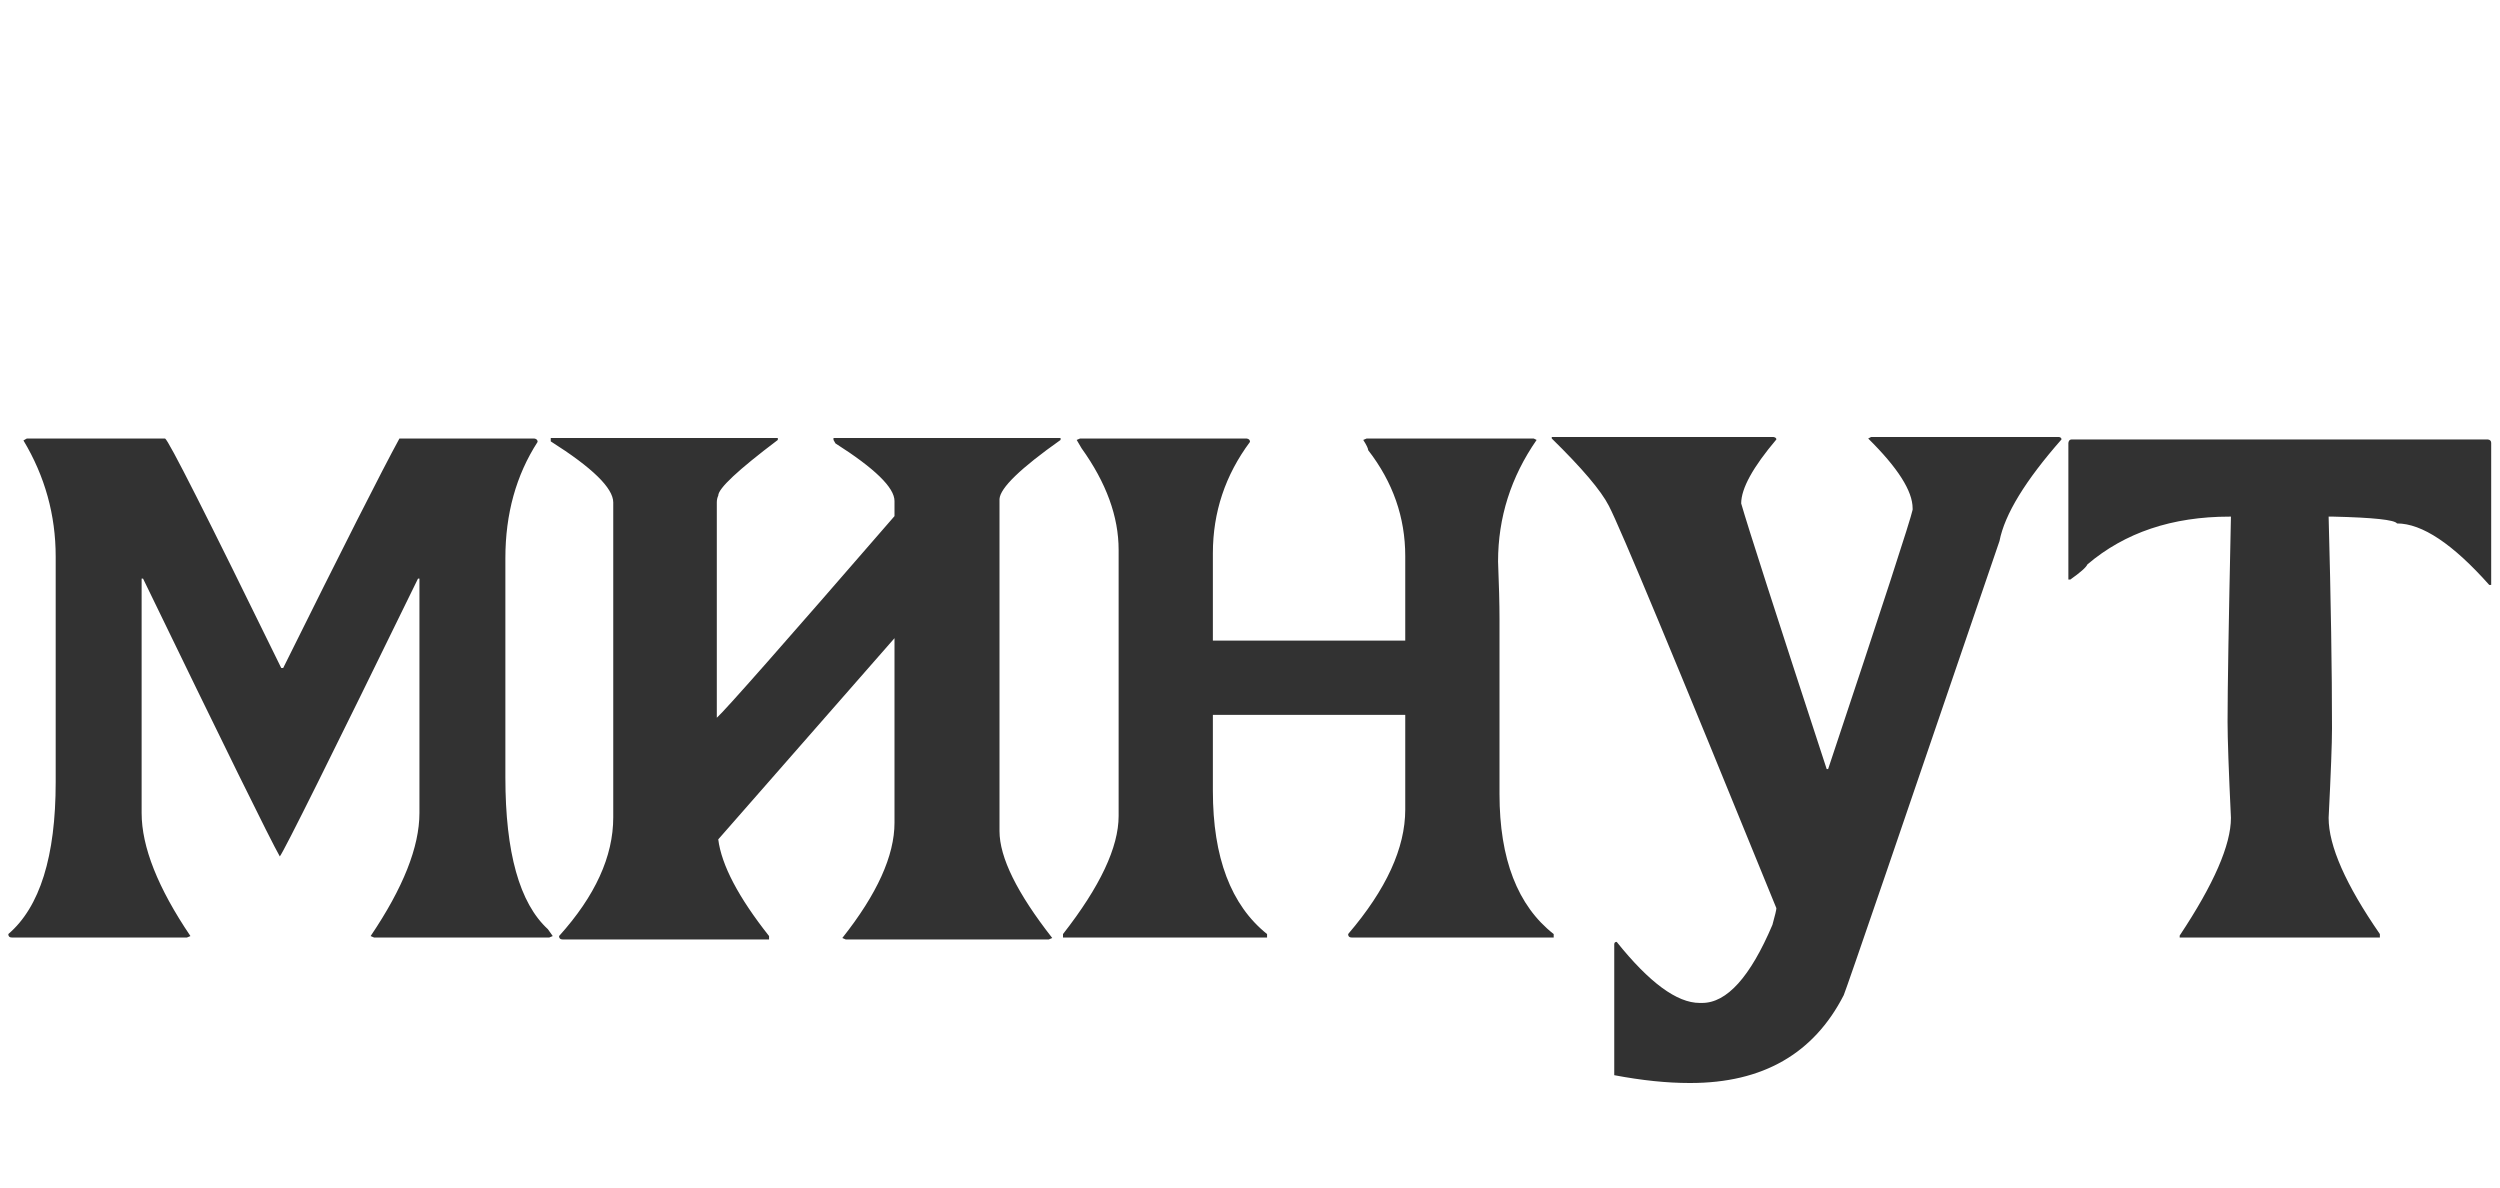 <?xml version="1.0" encoding="UTF-8"?> <svg xmlns="http://www.w3.org/2000/svg" width="40" height="19" viewBox="0 0 40 19" fill="none"><path d="M0.43 7.016H2.641C2.693 7.036 3.312 8.26 4.5 10.688H4.531C5.484 8.766 6.104 7.542 6.391 7.016H8.547C8.583 7.021 8.602 7.039 8.602 7.07C8.258 7.602 8.086 8.221 8.086 8.93V12.438C8.086 13.641 8.312 14.45 8.766 14.867L8.844 14.977L8.789 15H5.984L5.93 14.977C6.451 14.206 6.711 13.55 6.711 13.008V9.258H6.688C5.286 12.128 4.549 13.609 4.477 13.703C4.32 13.427 3.591 11.945 2.289 9.258H2.266V13.008C2.266 13.55 2.526 14.206 3.047 14.977L2.992 15H0.188C0.151 15 0.133 14.982 0.133 14.945C0.638 14.513 0.891 13.703 0.891 12.516V8.906C0.891 8.24 0.719 7.62 0.375 7.047L0.43 7.016ZM8.812 7.008H12.445V7.039C11.81 7.518 11.492 7.815 11.492 7.93C11.477 7.961 11.469 7.997 11.469 8.039V11.484C11.594 11.375 12.542 10.3 14.312 8.258V8.016C14.312 7.802 13.997 7.495 13.367 7.094L13.336 7.039V7.008H16.969V7.039C16.328 7.492 16.003 7.807 15.992 7.984V13.297C15.992 13.719 16.273 14.289 16.836 15.008L16.781 15.031H13.531L13.477 15.008C14.034 14.305 14.312 13.69 14.312 13.164V10.211L11.492 13.43C11.544 13.841 11.815 14.357 12.305 14.977V15.031H9C8.964 15.031 8.945 15.013 8.945 14.977C9.523 14.336 9.812 13.703 9.812 13.078V8.039C9.812 7.81 9.479 7.484 8.812 7.062V7.008ZM17.281 7.016H19.945C19.982 7.021 20 7.039 20 7.07C19.604 7.602 19.406 8.195 19.406 8.852V10.25H22.484V8.898C22.484 8.279 22.287 7.714 21.891 7.203C21.891 7.177 21.865 7.122 21.812 7.039L21.867 7.016H24.539L24.586 7.039C24.174 7.633 23.969 8.281 23.969 8.984C23.984 9.359 23.992 9.664 23.992 9.898V12.703C23.992 13.745 24.281 14.492 24.859 14.945V15H21.625C21.588 15 21.57 14.982 21.57 14.945C22.18 14.232 22.484 13.568 22.484 12.953V11.438H19.406V12.656C19.406 13.719 19.695 14.482 20.273 14.945V15H17.008V14.945C17.602 14.185 17.898 13.555 17.898 13.055V8.797C17.898 8.266 17.701 7.724 17.305 7.172L17.227 7.039L17.281 7.016ZM24.828 6.992H28.375C28.406 6.997 28.422 7.01 28.422 7.031C28.047 7.474 27.859 7.815 27.859 8.055C27.958 8.404 28.414 9.82 29.227 12.305H29.25C30.12 9.695 30.57 8.312 30.602 8.156V8.133C30.602 7.857 30.365 7.484 29.891 7.016L29.938 6.992H32.945C32.971 6.997 32.984 7.01 32.984 7.031C32.406 7.688 32.075 8.229 31.992 8.656C30.398 13.328 29.568 15.75 29.5 15.922C29.021 16.859 28.203 17.328 27.047 17.328H27.031C26.672 17.328 26.271 17.287 25.828 17.203V15.109C25.828 15.083 25.841 15.07 25.867 15.07C26.388 15.721 26.831 16.047 27.195 16.047H27.234C27.63 16.047 28.005 15.63 28.359 14.797C28.401 14.646 28.422 14.557 28.422 14.531C26.812 10.578 25.919 8.432 25.742 8.094C25.617 7.849 25.312 7.49 24.828 7.016V6.992ZM33.148 7.031H39.805C39.841 7.036 39.859 7.055 39.859 7.086V9.359H39.828C39.245 8.703 38.753 8.375 38.352 8.375C38.315 8.318 37.977 8.281 37.336 8.266H37.258C37.294 9.599 37.312 10.729 37.312 11.656C37.312 11.891 37.294 12.367 37.258 13.086C37.258 13.534 37.531 14.154 38.078 14.945V15H34.875V14.969C35.422 14.146 35.695 13.518 35.695 13.086C35.659 12.331 35.641 11.818 35.641 11.547C35.641 11.031 35.659 9.938 35.695 8.266H35.672C34.755 8.266 33.997 8.521 33.398 9.031C33.378 9.078 33.286 9.159 33.125 9.273H33.094V7.086C33.099 7.049 33.117 7.031 33.148 7.031Z" fill="#323232"></path></svg> 